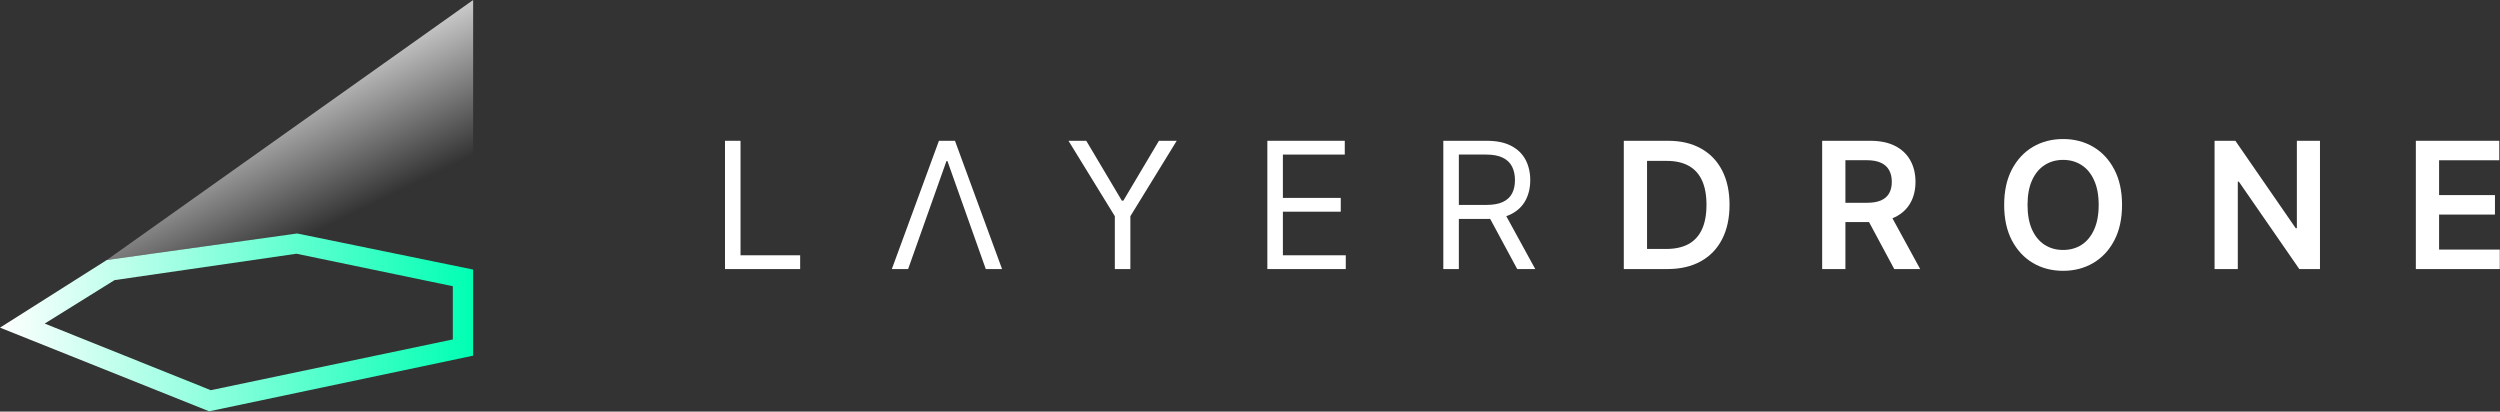 <svg width="656" height="108" viewBox="0 0 656 108" fill="none" xmlns="http://www.w3.org/2000/svg">
<rect x="0" y="0" width="656" height="108" fill="#333333" stroke="none"/>
<path d="M633.918 70.602V36.943H655.81V42.054H640.016V51.192H654.676V56.303H640.016V65.49H655.941V70.602H633.918Z" fill="white"/>
<path d="M608.763 36.943V70.602H603.339L587.479 47.675H587.2V70.602H581.103V36.943H586.559L602.402 59.886H602.698V36.943H608.763Z" fill="white"/>
<path d="M556.824 53.773C556.824 57.399 556.145 60.505 554.787 63.091C553.439 65.666 551.598 67.638 549.264 69.008C546.941 70.378 544.306 71.062 541.359 71.062C538.412 71.062 535.771 70.378 533.437 69.008C531.114 67.627 529.274 65.65 527.915 63.075C526.567 60.489 525.894 57.388 525.894 53.773C525.894 50.146 526.567 47.045 527.915 44.47C529.274 41.885 531.114 39.907 533.437 38.537C535.771 37.168 538.412 36.483 541.359 36.483C544.306 36.483 546.941 37.168 549.264 38.537C551.598 39.907 553.439 41.885 554.787 44.47C556.145 47.045 556.824 50.146 556.824 53.773ZM550.694 53.773C550.694 51.22 550.294 49.067 549.494 47.314C548.706 45.55 547.61 44.218 546.207 43.32C544.805 42.41 543.189 41.956 541.359 41.956C539.529 41.956 537.913 42.41 536.511 43.32C535.108 44.218 534.007 45.55 533.207 47.314C532.418 49.067 532.024 51.22 532.024 53.773C532.024 56.325 532.418 58.484 533.207 60.248C534.007 62.001 535.108 63.332 536.511 64.242C537.913 65.14 539.529 65.59 541.359 65.59C543.189 65.59 544.805 65.14 546.207 64.242C547.61 63.332 548.706 62.001 549.494 60.248C550.294 58.484 550.694 56.325 550.694 53.773Z" fill="white"/>
<path d="M478.135 70.602V36.943H490.757C493.343 36.943 495.513 37.392 497.266 38.29C499.03 39.189 500.361 40.449 501.259 42.07C502.169 43.681 502.624 45.56 502.624 47.708C502.624 49.866 502.163 51.74 501.243 53.328C500.334 54.906 498.991 56.128 497.216 56.994C495.441 57.848 493.261 58.276 490.675 58.276H481.685V53.214H489.854C491.366 53.214 492.604 53.005 493.568 52.589C494.532 52.162 495.244 51.543 495.704 50.732C496.176 49.91 496.411 48.902 496.411 47.708C496.411 46.513 496.176 45.494 495.704 44.651C495.233 43.796 494.516 43.15 493.551 42.711C492.587 42.262 491.344 42.038 489.821 42.038H484.233V70.602H478.135ZM495.524 55.35L503.856 70.602H497.052L488.867 55.35H495.524Z" fill="white"/>
<path d="M437.492 70.602H426.086V36.943H437.722C441.064 36.943 443.935 37.617 446.334 38.964C448.745 40.301 450.596 42.224 451.889 44.733C453.182 47.242 453.829 50.244 453.829 53.739C453.829 57.246 453.177 60.259 451.873 62.779C450.58 65.299 448.712 67.233 446.269 68.58C443.836 69.928 440.911 70.602 437.492 70.602ZM432.184 65.326H437.196C439.541 65.326 441.497 64.899 443.064 64.044C444.63 63.179 445.808 61.891 446.597 60.182C447.386 58.462 447.781 56.314 447.781 53.739C447.781 51.165 447.386 49.028 446.597 47.33C445.808 45.62 444.641 44.344 443.097 43.5C441.563 42.646 439.656 42.218 437.377 42.218H432.184V65.326Z" fill="white"/>
<path d="M378.726 70.602V36.943H390.099C392.729 36.943 394.887 37.392 396.575 38.29C398.262 39.178 399.511 40.4 400.322 41.955C401.133 43.511 401.538 45.281 401.538 47.264C401.538 49.247 401.133 51.006 400.322 52.54C399.511 54.074 398.267 55.279 396.591 56.155C394.915 57.021 392.773 57.454 390.165 57.454H380.961V53.772H390.033C391.83 53.772 393.277 53.509 394.372 52.983C395.479 52.458 396.279 51.712 396.772 50.748C397.276 49.773 397.528 48.612 397.528 47.264C397.528 45.916 397.276 44.738 396.772 43.73C396.268 42.722 395.463 41.944 394.356 41.397C393.249 40.838 391.787 40.558 389.968 40.558H382.802V70.602H378.726ZM394.57 55.481L402.853 70.602H398.12L389.968 55.481H394.57Z" fill="white"/>
<path d="M332.553 70.602V36.943H352.867V40.558H336.629V51.931H351.815V55.547H336.629V66.986H353.13V70.602H332.553Z" fill="white"/>
<path d="M280.37 36.943H285.037L294.373 52.655H294.767L304.102 36.943H308.77L296.608 56.731V70.602H292.532V56.731L280.37 36.943Z" fill="white"/>
<path d="M238.289 70.602H234.016L246.376 36.943H250.583L262.942 70.602H258.669L248.611 42.268H248.348L238.289 70.602Z" fill="white"/>
<path d="M190.239 70.602V36.943H194.314V66.986H209.961V70.602H190.239Z" fill="white"/>
<g clip-path="url(#clip0_4126_2290)">
<path d="M118.824 75.105V89.066L55.311 102.386L11.725 84.907L30.054 73.505L77.794 66.578L118.824 75.105ZM78.007 61.254L28.025 68.223L0 85.974L54.881 107.927L124.148 93.327V70.733L77.896 61.249H78.002L78.007 61.254Z" fill="url(#paint0_linear_4126_2290)"/>
<path fill-rule="evenodd" clip-rule="evenodd" d="M77.942 61.258L124.153 70.737V0L28.029 68.219L77.942 61.258Z" fill="url(#paint1_linear_4126_2290)"/>
</g>
<defs>
<linearGradient id="paint0_linear_4126_2290" x1="0" y1="84.588" x2="124.255" y2="84.588" gradientUnits="userSpaceOnUse">
<stop stop-color="white"/>
<stop offset="1" stop-color="#00FFB3"/>
</linearGradient>
<linearGradient id="paint1_linear_4126_2290" x1="60.809" y1="16.714" x2="82.497" y2="61.073" gradientUnits="userSpaceOnUse">
<stop stop-color="white"/>
<stop offset="1" stop-color="white" stop-opacity="0"/>
</linearGradient>
<clipPath id="clip0_4126_2290">
<rect width="124.153" height="107.927" fill="white"/>
</clipPath>
</defs>
</svg>
